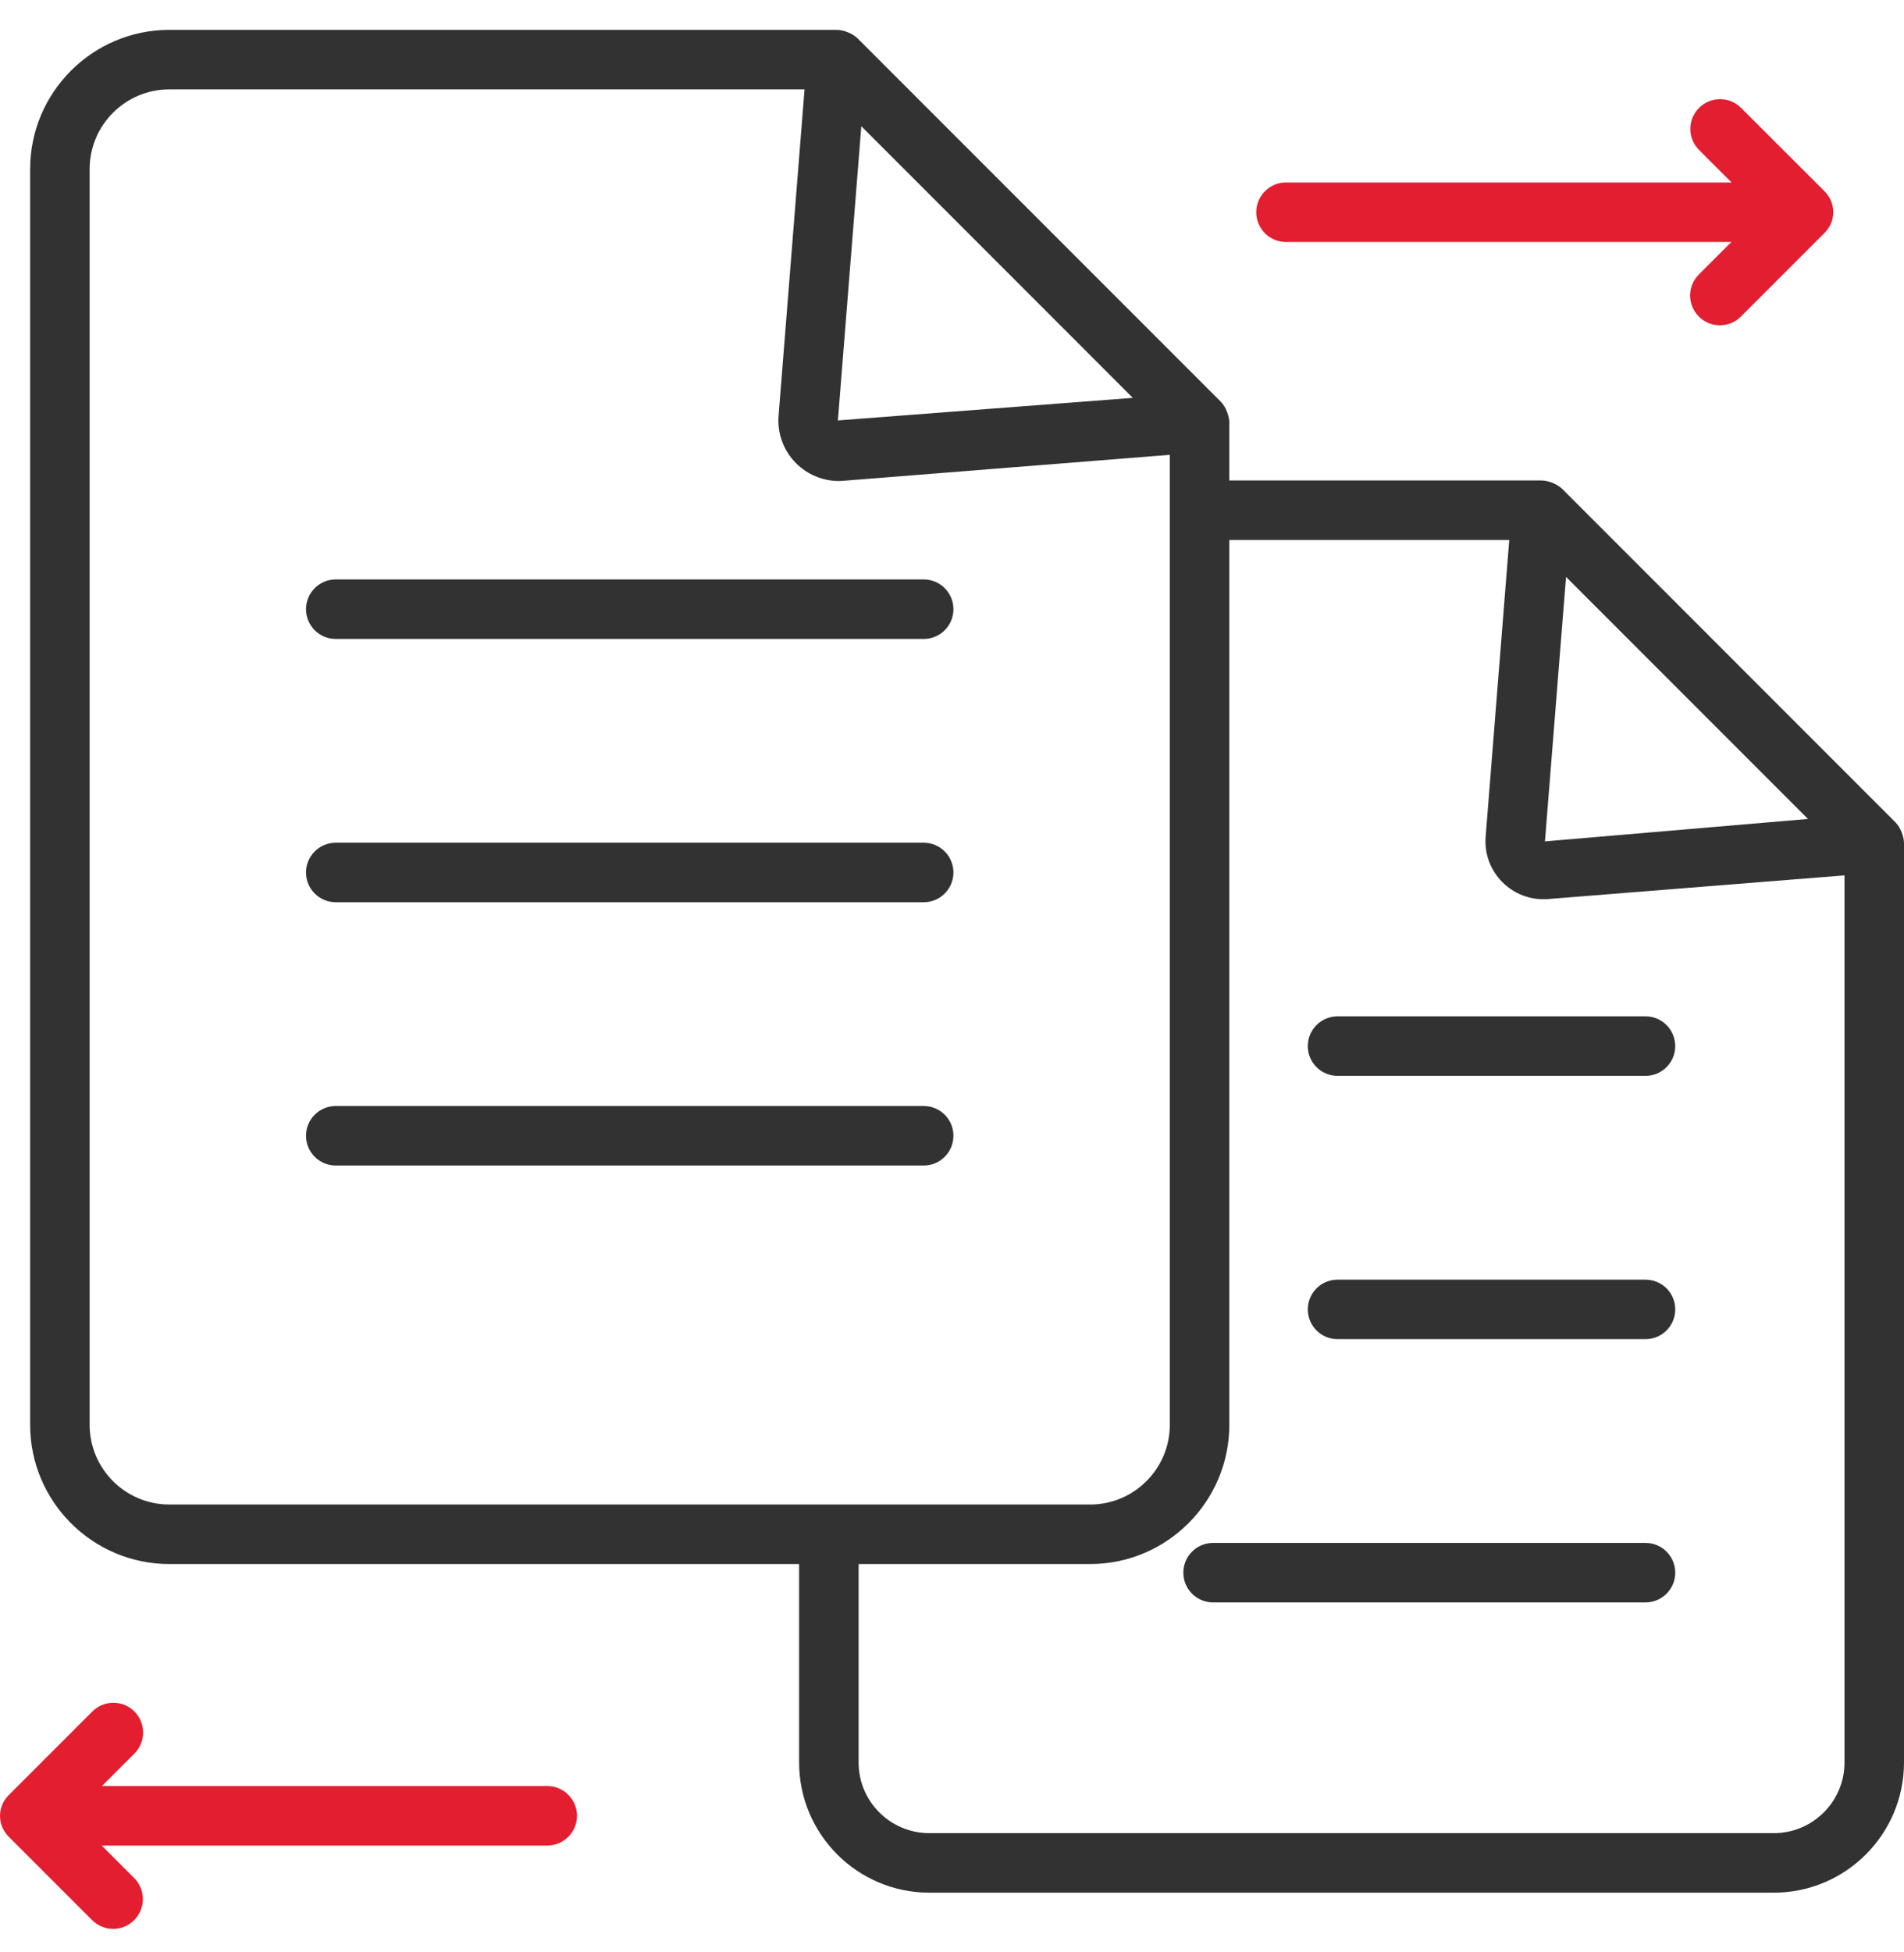 <svg width="40" height="41" viewBox="0 0 40 41" fill="none" xmlns="http://www.w3.org/2000/svg">
<path d="M39.817 17.265L32.826 10.273C32.712 10.16 32.52 10.09 32.384 10.09H25.826V8.874C25.826 8.744 25.758 8.547 25.643 8.432L18.021 0.81C17.907 0.695 17.71 0.627 17.579 0.627H3.558C1.945 0.627 0.633 1.939 0.633 3.552V29.92C0.633 31.533 1.945 32.845 3.558 32.845H16.788V37.011C16.788 38.519 18.014 39.746 19.523 39.746H37.265C38.774 39.746 40 38.519 40 37.011V17.706C40 17.579 39.934 17.381 39.817 17.265ZM32.9 12.115L37.983 17.198L32.457 17.669L32.9 12.115ZM23.798 8.355L17.603 8.829L18.095 2.651L23.798 8.355ZM1.883 29.92V3.552C1.883 2.628 2.634 1.877 3.558 1.877H16.902L16.357 8.729C16.327 9.101 16.461 9.465 16.724 9.728C16.964 9.968 17.287 10.101 17.622 10.101C17.703 10.101 17.533 10.11 24.576 9.551V29.92C24.576 30.844 23.825 31.595 22.901 31.595H3.558C2.634 31.595 1.883 30.844 1.883 29.92ZM37.265 38.496H19.523C18.703 38.496 18.038 37.83 18.038 37.012V32.845H22.901C24.514 32.845 25.826 31.533 25.826 29.92V11.34H31.707L31.211 17.57C31.152 18.312 31.768 18.936 32.52 18.88L38.75 18.383V37.012C38.75 37.83 38.084 38.496 37.265 38.496Z" fill="#323232"/>
<path d="M34.569 21.343H28.1C27.754 21.343 27.475 21.623 27.475 21.968C27.475 22.313 27.754 22.593 28.1 22.593H34.569C34.915 22.593 35.194 22.313 35.194 21.968C35.194 21.623 34.915 21.343 34.569 21.343Z" fill="#323232"/>
<path d="M34.569 26.873H28.1C27.754 26.873 27.475 27.152 27.475 27.497C27.475 27.843 27.754 28.122 28.1 28.122H34.569C34.915 28.122 35.194 27.843 35.194 27.497C35.194 27.152 34.915 26.873 34.569 26.873Z" fill="#323232"/>
<path d="M34.569 32.401H25.485C25.14 32.401 24.86 32.681 24.86 33.026C24.86 33.371 25.14 33.651 25.485 33.651H34.569C34.915 33.651 35.194 33.371 35.194 33.026C35.194 32.681 34.915 32.401 34.569 32.401Z" fill="#323232"/>
<path d="M35.69 6.648C35.934 6.892 36.33 6.892 36.574 6.648L38.306 4.916C38.432 4.801 38.514 4.64 38.514 4.457C38.514 4.28 38.44 4.122 38.322 4.008L36.578 2.266C36.334 2.021 35.939 2.021 35.694 2.266C35.45 2.51 35.45 2.906 35.694 3.149L36.377 3.832H27.017C26.671 3.832 26.392 4.112 26.392 4.457C26.392 4.802 26.671 5.082 27.017 5.082H36.373L35.69 5.764C35.446 6.008 35.446 6.404 35.69 6.648Z" fill="#E31E30"/>
<path d="M0.193 38.581L1.935 40.323C2.18 40.567 2.575 40.567 2.819 40.323C3.063 40.079 3.063 39.684 2.819 39.439L2.137 38.757L11.497 38.757C11.841 38.757 12.122 38.477 12.122 38.132C12.122 37.787 11.842 37.507 11.497 37.507L2.142 37.507L2.824 36.825C3.068 36.581 3.068 36.185 2.824 35.941C2.58 35.697 2.184 35.697 1.94 35.941L0.207 37.674C-0.07 37.927 -0.063 38.334 0.193 38.581Z" fill="#E31E30"/>
<path d="M19.405 12.168H7.054C6.708 12.168 6.429 12.448 6.429 12.793C6.429 13.138 6.708 13.418 7.054 13.418H19.405C19.751 13.418 20.03 13.138 20.03 12.793C20.03 12.448 19.751 12.168 19.405 12.168Z" fill="#323232"/>
<path d="M19.405 17.697H7.054C6.708 17.697 6.429 17.977 6.429 18.322C6.429 18.667 6.708 18.947 7.054 18.947H19.405C19.751 18.947 20.03 18.667 20.03 18.322C20.03 17.977 19.751 17.697 19.405 17.697Z" fill="#323232"/>
<path d="M19.405 23.226H7.054C6.708 23.226 6.429 23.506 6.429 23.851C6.429 24.196 6.708 24.476 7.054 24.476H19.405C19.751 24.476 20.03 24.196 20.03 23.851C20.03 23.506 19.751 23.226 19.405 23.226Z" fill="#323232"/>
</svg>
